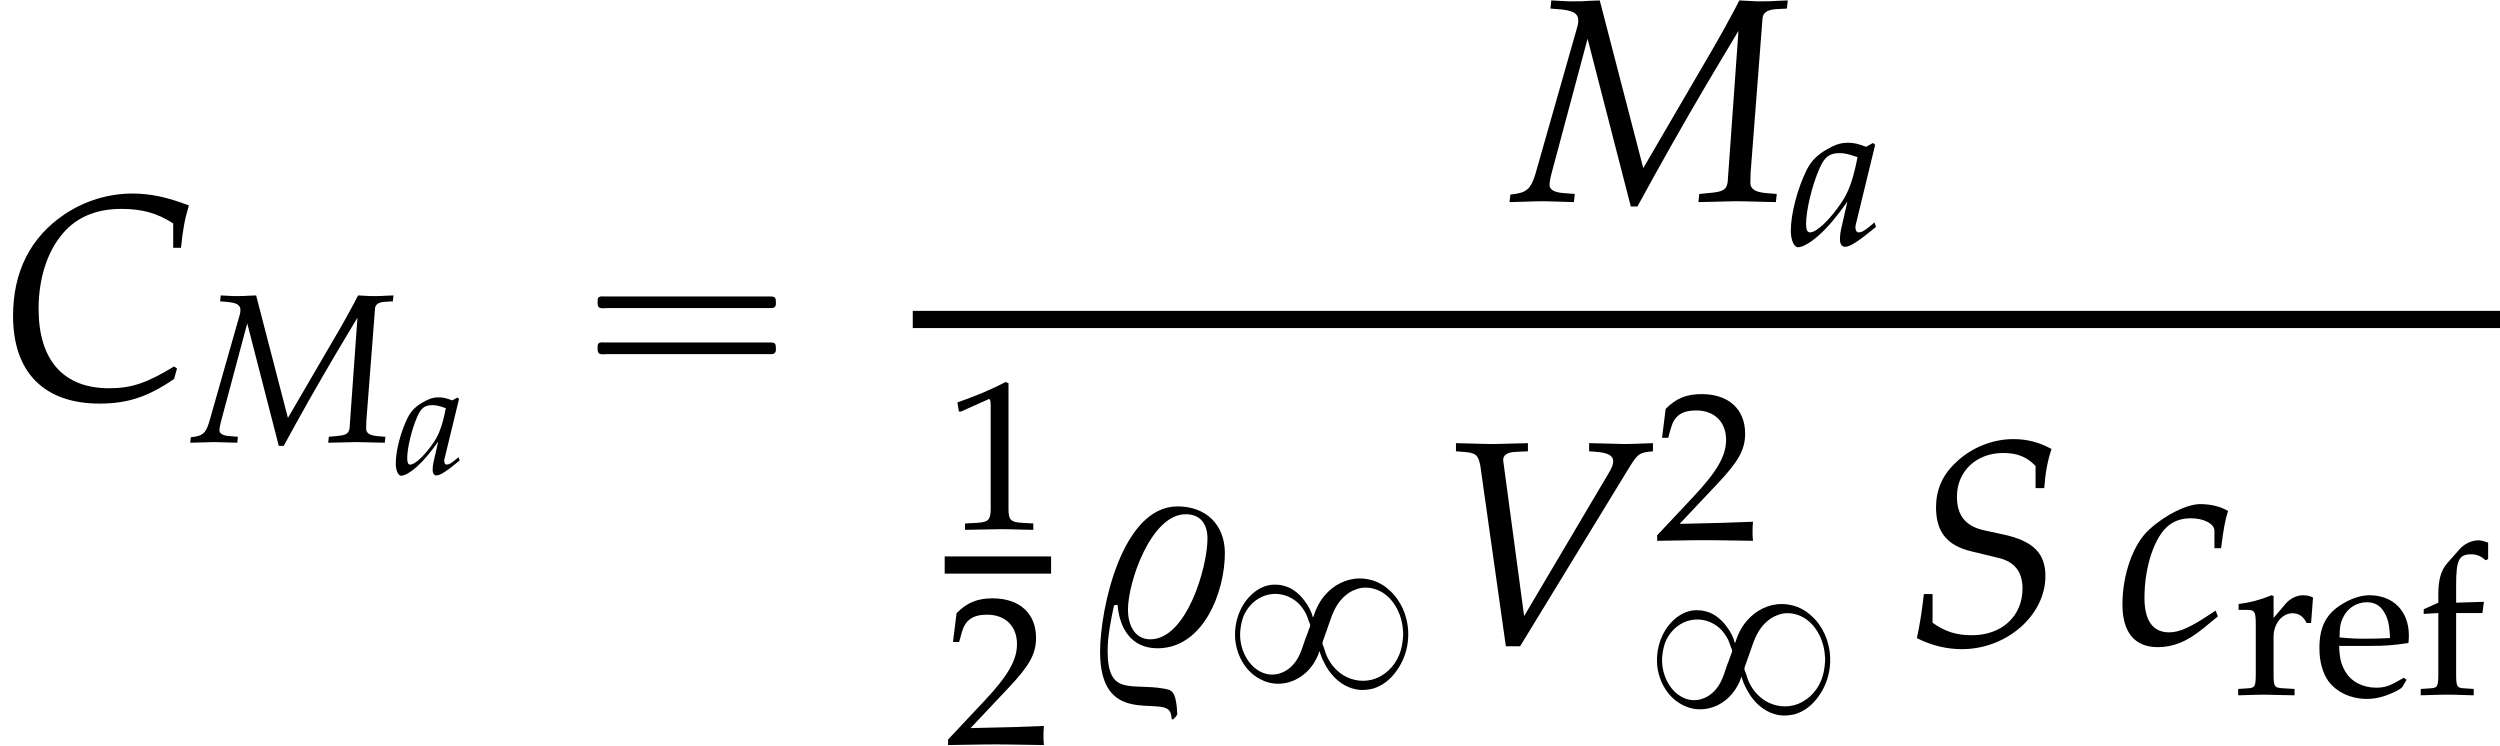 <?xml version='1.0' encoding='UTF-8'?>
<!-- This file was generated by dvisvgm 2.13.3 -->
<svg version='1.1' xmlns='http://www.w3.org/2000/svg' xmlns:xlink='http://www.w3.org/1999/xlink' width='93.642pt' height='27.935pt' viewBox='185.707 69.707 93.642 27.935'>
<defs>
<path id='g3-37' d='M2.912-1.864C2.912-2.454 2.519-2.823 1.941-2.823C.798-2.823 .351-.715 .351 .161C.351 1.697 1.59 1.078 1.781 1.382C1.81 1.423 1.816 1.495 1.822 1.548H1.852C1.87 1.53 1.924 1.477 1.935 1.447C1.93 1.334 1.918 1.048 1.816 .971C1.775 .935 1.715 .929 1.662 .917C.989 .798 .506 1.084 .506 .143C.506-.161 .572-.488 .637-.792L.709-.804C.75-.322 .989 .089 1.53 .089C2.471 .089 2.912-1.066 2.912-1.864ZM2.555-2.162C2.555-1.572 2.126-.095 1.382-.095C1.048-.095 .923-.411 .923-.703C.923-1.274 1.399-2.662 2.108-2.662C2.418-2.662 2.555-2.454 2.555-2.162Z'/>
<path id='g0-56' d='M3.395-2.63H3.387C3.332-2.845 3.22-3.061 3.084-3.236C2.973-3.395 2.837-3.531 2.678-3.642C2.558-3.722 2.423-3.786 2.279-3.818C2.168-3.85 2.056-3.858 1.945-3.858C1.602-3.858 1.283-3.682 1.044-3.443C.646-3.045 .446-2.463 .47-1.905C.494-1.283 .821-.638 1.379-.335C1.506-.263 1.65-.207 1.793-.175C2.447-.04 3.092-.375 3.435-.94C3.515-1.076 3.595-1.219 3.626-1.371C3.658-1.299 3.682-1.227 3.706-1.156C3.746-1.068 3.778-.98 3.826-.901C4.017-.526 4.32-.191 4.71-.024C4.87 .04 5.045 .088 5.22 .088C5.356 .088 5.491 .072 5.627 .04C5.994-.064 6.304-.319 6.52-.63C6.926-1.188 7.054-1.913 6.886-2.574C6.822-2.845 6.703-3.1 6.543-3.324C6.416-3.507 6.249-3.666 6.065-3.802C5.922-3.897 5.762-3.977 5.595-4.025C5.444-4.065 5.292-4.089 5.141-4.089C4.631-4.089 4.16-3.842 3.834-3.459C3.626-3.22 3.491-2.933 3.395-2.63ZM3.284-2.327C3.276-2.264 3.236-2.2 3.22-2.136C3.18-2.024 3.14-1.905 3.092-1.793C3.029-1.602 2.965-1.395 2.877-1.211C2.75-.94 2.534-.693 2.256-.574C2.16-.534 2.064-.502 1.961-.494C1.642-.454 1.339-.598 1.116-.821C.797-1.14 .63-1.642 .662-2.096C.685-2.327 .725-2.558 .829-2.766C1.012-3.132 1.355-3.419 1.761-3.491C2.152-3.563 2.55-3.435 2.837-3.164C2.957-3.045 3.053-2.909 3.132-2.758C3.172-2.67 3.204-2.574 3.236-2.479C3.26-2.431 3.284-2.375 3.284-2.327ZM6.759-1.873C6.743-1.65 6.703-1.427 6.615-1.219C6.432-.773 6.057-.414 5.587-.295C5.173-.191 4.726-.295 4.392-.558C4.16-.741 3.977-.988 3.873-1.267C3.842-1.355 3.818-1.443 3.786-1.53C3.77-1.57 3.738-1.626 3.746-1.666C3.746-1.73 3.786-1.801 3.802-1.857L3.937-2.24C4.017-2.455 4.081-2.686 4.184-2.893C4.352-3.244 4.631-3.555 5.005-3.682C5.117-3.722 5.228-3.746 5.348-3.746C5.444-3.746 5.539-3.738 5.627-3.714C6.288-3.563 6.687-2.877 6.751-2.24C6.767-2.12 6.775-1.993 6.759-1.873Z'/>
<use id='g9-37' xlink:href='#g3-37' transform='scale(1.825)'/>
<use id='g7-77' xlink:href='#g4-77' transform='scale(1.333)'/>
<use id='g7-97' xlink:href='#g4-97' transform='scale(1.333)'/>
<use id='g10-67' xlink:href='#g4-67' transform='scale(1.825)'/>
<use id='g10-77' xlink:href='#g4-77' transform='scale(1.825)'/>
<use id='g10-83' xlink:href='#g4-83' transform='scale(1.825)'/>
<use id='g10-86' xlink:href='#g4-86' transform='scale(1.825)'/>
<use id='g10-99' xlink:href='#g4-99' transform='scale(1.825)'/>
<path id='g1-16' d='M.982-3.807C.949-3.796 .927-3.775 .916-3.742S.905-3.665 .905-3.633C.905-3.545 .895-3.436 .982-3.393C1.058-3.36 1.178-3.382 1.265-3.382H1.909H5.978H7.124C7.211-3.382 7.309-3.382 7.396-3.382C7.451-3.382 7.505-3.382 7.538-3.425C7.582-3.458 7.582-3.513 7.582-3.567C7.582-3.655 7.593-3.785 7.484-3.807C7.44-3.818 7.385-3.818 7.342-3.818H7.08H6.24H2.509H1.44H1.145C1.091-3.818 1.036-3.829 .982-3.807ZM.982-2.084C.949-2.073 .927-2.051 .916-2.018S.905-1.942 .905-1.909C.905-1.822 .895-1.713 .982-1.669C1.058-1.636 1.178-1.658 1.265-1.658H1.909H5.978H7.135H7.396C7.451-1.658 7.505-1.658 7.538-1.702C7.582-1.735 7.582-1.789 7.582-1.844C7.582-1.931 7.593-2.062 7.484-2.084C7.44-2.095 7.385-2.095 7.342-2.095H7.08H6.24H2.509H1.44H1.145C1.091-2.095 1.036-2.105 .982-2.084Z'/>
<path id='g4-67' d='M3.555-3.091H3.716C3.746-3.43 3.793-3.686 3.877-3.96C3.424-4.133 3.085-4.204 2.716-4.204C2.227-4.204 1.739-4.056 1.322-3.776C.625-3.305 .268-2.602 .268-1.691C.268-.536 .905 .107 2.043 .107C2.614 .107 3.037-.03 3.573-.399L3.633-.613L3.573-.655C3.013-.316 2.704-.208 2.239-.208C1.304-.208 .792-.78 .792-1.84C.792-2.501 .995-3.091 1.358-3.46C1.638-3.746 2.019-3.889 2.489-3.889C2.912-3.889 3.222-3.805 3.555-3.591V-3.091Z'/>
<path id='g4-77' d='M5.58-3.954L5.598-4.121L5.431-4.115C5.264-4.103 5.175-4.103 5.098-4.103H4.955L4.603-4.121L4.508-3.936C4.347-3.633 4.234-3.43 4.097-3.192L2.632-.679L1.739-4.121L1.572-4.115C1.405-4.103 1.316-4.103 1.239-4.103H1.096L.744-4.121L.727-3.954L.881-3.942C1.191-3.919 1.298-3.859 1.298-3.704C1.298-3.668 1.292-3.627 1.28-3.585L.417-.554C.322-.244 .232-.167-.095-.137L-.113 .018L.119 .012C.322 .006 .47 0 .554 0S.792 .006 1 .012L1.209 .018L1.227-.149L1-.167C.81-.179 .709-.238 .709-.328C.709-.387 .721-.465 .75-.572L1.489-3.335L2.376 .107H2.513L2.853-.512C3.317-1.352 3.877-2.317 4.276-2.978L4.586-3.496L4.365-.399C4.341-.232 4.27-.191 3.966-.167L3.782-.149L3.764 .018L4.044 .012C4.294 .006 4.472 0 4.562 0C4.657 0 4.836 .006 5.08 .012L5.354 .018L5.372-.149L5.151-.167C4.937-.185 4.83-.25 4.83-.375L4.836-.596L5.08-3.758C5.092-3.871 5.181-3.93 5.354-3.942L5.58-3.954Z'/>
<path id='g4-83' d='M2.686-3.198H2.864C2.888-3.52 2.93-3.746 3.013-4.002C2.745-4.145 2.507-4.204 2.227-4.204C1.793-4.204 1.34-4.02 1.024-3.698C.768-3.454 .643-3.15 .643-2.805C.643-2.299 .869-2.019 1.37-1.9L1.935-1.763C2.257-1.685 2.418-1.477 2.418-1.137C2.418-.572 1.995-.179 1.382-.179C1.06-.179 .834-.25 .572-.435V-1.024H.393C.357-.697 .316-.429 .25-.119C.542 .03 .858 .107 1.173 .107C2.096 .107 2.888-.59 2.888-1.394C2.888-1.864 2.632-2.114 2.031-2.245L1.644-2.329C1.251-2.412 1.072-2.632 1.072-3.025C1.072-3.543 1.471-3.919 2.019-3.919C2.311-3.919 2.507-3.841 2.686-3.651V-3.198Z'/>
<path id='g4-86' d='M1.846-.572L1.423-3.716L1.417-3.758C1.405-3.871 1.495-3.936 1.673-3.942L1.924-3.954V-4.121L1.679-4.115C1.459-4.109 1.292-4.103 1.185-4.103S.911-4.109 .691-4.115L.447-4.121V-3.954L.596-3.942C.858-3.925 .905-3.877 .947-3.657L1.471 .048H1.763L4.014-3.639C4.163-3.877 4.21-3.919 4.383-3.942L4.49-3.954V-4.121L4.312-4.115C4.151-4.109 4.014-4.103 3.919-4.103C3.859-4.103 3.698-4.109 3.454-4.115L3.18-4.121V-3.954L3.335-3.942C3.561-3.925 3.674-3.865 3.674-3.752C3.674-3.686 3.651-3.621 3.579-3.502L1.846-.572Z'/>
<path id='g4-97' d='M2.394-2.811L2.334-2.864L2.138-2.757C1.894-2.847 1.793-2.87 1.632-2.87C1.465-2.87 1.346-2.841 1.185-2.763C.816-2.579 .619-2.4 .47-2.108C.208-1.578 .024-.864 .024-.399C.024-.137 .113 .066 .226 .066C.357 .066 .584-.066 .81-.268C1.06-.494 1.292-.762 1.614-1.215L1.441-.459C1.417-.357 1.405-.25 1.405-.155C1.405-.024 1.459 .054 1.548 .054C1.685 .054 1.93-.101 2.418-.506L2.376-.631C2.34-.601 2.323-.59 2.299-.566C2.108-.405 2.019-.351 1.93-.351C1.876-.351 1.84-.405 1.84-.488C1.84-.518 1.84-.536 1.846-.554L2.394-2.811ZM1.9-2.465C1.769-1.816 1.656-1.507 1.453-1.197C1.114-.697 .75-.351 .56-.351C.488-.351 .453-.429 .453-.59C.453-.971 .619-1.667 .828-2.144C.971-2.471 1.108-2.579 1.394-2.579C1.53-2.579 1.638-2.555 1.9-2.465Z'/>
<path id='g4-99' d='M2.037-1.965H2.174C2.221-2.352 2.263-2.573 2.317-2.728C2.174-2.817 1.965-2.87 1.745-2.87C1.477-2.87 1.036-2.656 .703-2.352C.375-2.061 .149-1.435 .149-.81C.149-.238 .399 .066 .875 .066C1.197 .066 1.483-.054 1.81-.322L2.108-.566L2.061-.685L1.971-.625C1.542-.339 1.316-.238 1.108-.238C.774-.238 .601-.476 .601-.947C.601-1.59 .81-2.209 1.102-2.436C1.227-2.531 1.37-2.579 1.554-2.579C1.822-2.579 2.037-2.465 2.037-2.323V-1.965Z'/>
<path id='g12-49' d='M.532-4.407H.611L1.636-4.867C1.644-4.875 1.652-4.875 1.66-4.875C1.707-4.875 1.723-4.804 1.723-4.613V-.762C1.723-.349 1.636-.262 1.207-.238L.762-.214V.024C1.985 0 1.985 0 2.072 0C2.176 0 2.35 0 2.62 .008C2.716 .016 2.994 .016 3.319 .024V-.214L2.906-.238C2.469-.262 2.39-.349 2.39-.762V-5.471L2.279-5.511C1.763-5.241 1.199-5.002 .476-4.748L.532-4.407Z'/>
<path id='g12-50' d='M.127-.183V.024C1.612 0 1.612 0 1.898 0S2.184 0 3.716 .024C3.7-.143 3.7-.222 3.7-.333C3.7-.437 3.7-.516 3.716-.691C2.803-.651 2.438-.643 .969-.611L2.414-2.144C3.184-2.962 3.422-3.398 3.422-3.994C3.422-4.907 2.803-5.471 1.795-5.471C1.223-5.471 .834-5.312 .445-4.915L.31-3.835H.54L.643-4.2C.77-4.661 1.056-4.859 1.588-4.859C2.271-4.859 2.708-4.431 2.708-3.756C2.708-3.16 2.374-2.573 1.477-1.62L.127-.183Z'/>
<path id='g12-101' d='M3.47-.556L3.367-.635C2.859-.333 2.676-.262 2.334-.262C1.818-.262 1.39-.492 1.167-.881C1.016-1.143 .961-1.366 .945-1.826H2.104C2.652-1.826 2.994-1.85 3.541-1.937C3.549-2.049 3.557-2.12 3.557-2.215C3.557-3.128 2.97-3.724 2.08-3.724C1.787-3.724 1.445-3.621 1.12-3.43C.468-3.057 .206-2.565 .206-1.739C.206-1.239 .326-.81 .54-.508C.858-.087 1.39 .159 1.985 .159C2.279 .159 2.573 .095 2.898-.048C3.113-.135 3.279-.238 3.311-.286L3.47-.556ZM2.851-2.12C2.438-2.104 2.247-2.096 1.961-2.096C1.596-2.096 1.39-2.104 .961-2.144C.961-2.517 .993-2.692 1.096-2.898C1.263-3.248 1.604-3.462 1.985-3.462C2.247-3.462 2.454-3.359 2.596-3.144C2.771-2.882 2.827-2.652 2.851-2.12Z'/>
<path id='g12-102' d='M2.708-5.693C2.541-5.757 2.446-5.781 2.342-5.781C2.088-5.781 1.81-5.646 1.636-5.447L1.175-4.923C.945-4.661 .842-4.304 .842-3.78V-3.446L.294-3.2V-3.025L.842-3.057V-.81C.842-.31 .818-.254 .548-.238L.183-.214V.024C.977 0 .977 0 1.175 0S1.374 0 2.168 .024V-.214L1.802-.238C1.532-.254 1.509-.31 1.509-.81V-3.057H2.493L2.549-3.478L1.509-3.446V-4.121C1.509-5.034 1.612-5.257 2.064-5.257C2.279-5.257 2.422-5.201 2.612-5.034L2.708-5.082V-5.693Z'/>
<path id='g12-114' d='M.183-3.176H.476C.794-3.176 .826-3.121 .826-2.596V-.81C.826-.31 .802-.254 .532-.238L.167-.214V.024C.738 .008 .945 0 1.143 0C1.302 0 1.302 0 2.279 .024V-.214L1.866-.238C1.509-.262 1.493-.286 1.493-.81V-2.176C1.493-2.652 1.81-3.049 2.199-3.049C2.438-3.049 2.604-2.938 2.731-2.684H2.898L2.97-3.637C2.882-3.692 2.739-3.724 2.596-3.724C2.358-3.724 2.104-3.597 1.937-3.398L1.493-2.874V-3.692L1.421-3.724C1.016-3.557 .603-3.446 .183-3.398V-3.176Z'/>
</defs>
<g id='page1'>
<use x='185.707' y='84.629' xlink:href='#g10-67'/>
<use x='192.983' y='86.266' xlink:href='#g7-77'/>
<use x='200.507' y='87.461' xlink:href='#g4-97'/>
<use x='207.187' y='84.629' xlink:href='#g1-16'/>
<use x='242.455' y='77.244' xlink:href='#g10-77'/>
<use x='252.753' y='78.88' xlink:href='#g7-97'/>
<rect x='219.896' y='81.351' height='.644' width='59.453'/>
<use x='221.092' y='89.529' xlink:href='#g12-49'/>
<rect x='221.092' y='90.549' height='.644' width='3.985'/>
<use x='221.092' y='97.59' xlink:href='#g12-50'/>
<use x='226.272' y='93.827' xlink:href='#g9-37'/>
<use x='231.498' y='95.463' xlink:href='#g0-56'/>
<use x='239.427' y='93.827' xlink:href='#g10-86'/>
<use x='247.652' y='89.94' xlink:href='#g12-50'/>
<use x='247.303' y='96.421' xlink:href='#g0-56'/>
<use x='257.051' y='93.827' xlink:href='#g10-83'/>
<use x='264.935' y='93.827' xlink:href='#g10-99'/>
<use x='269.375' y='95.727' xlink:href='#g12-114'/>
<use x='272.379' y='95.727' xlink:href='#g12-101'/>
<use x='276.197' y='95.727' xlink:href='#g12-102'/>
</g>
</svg><!--Rendered by QuickLaTeX.com-->